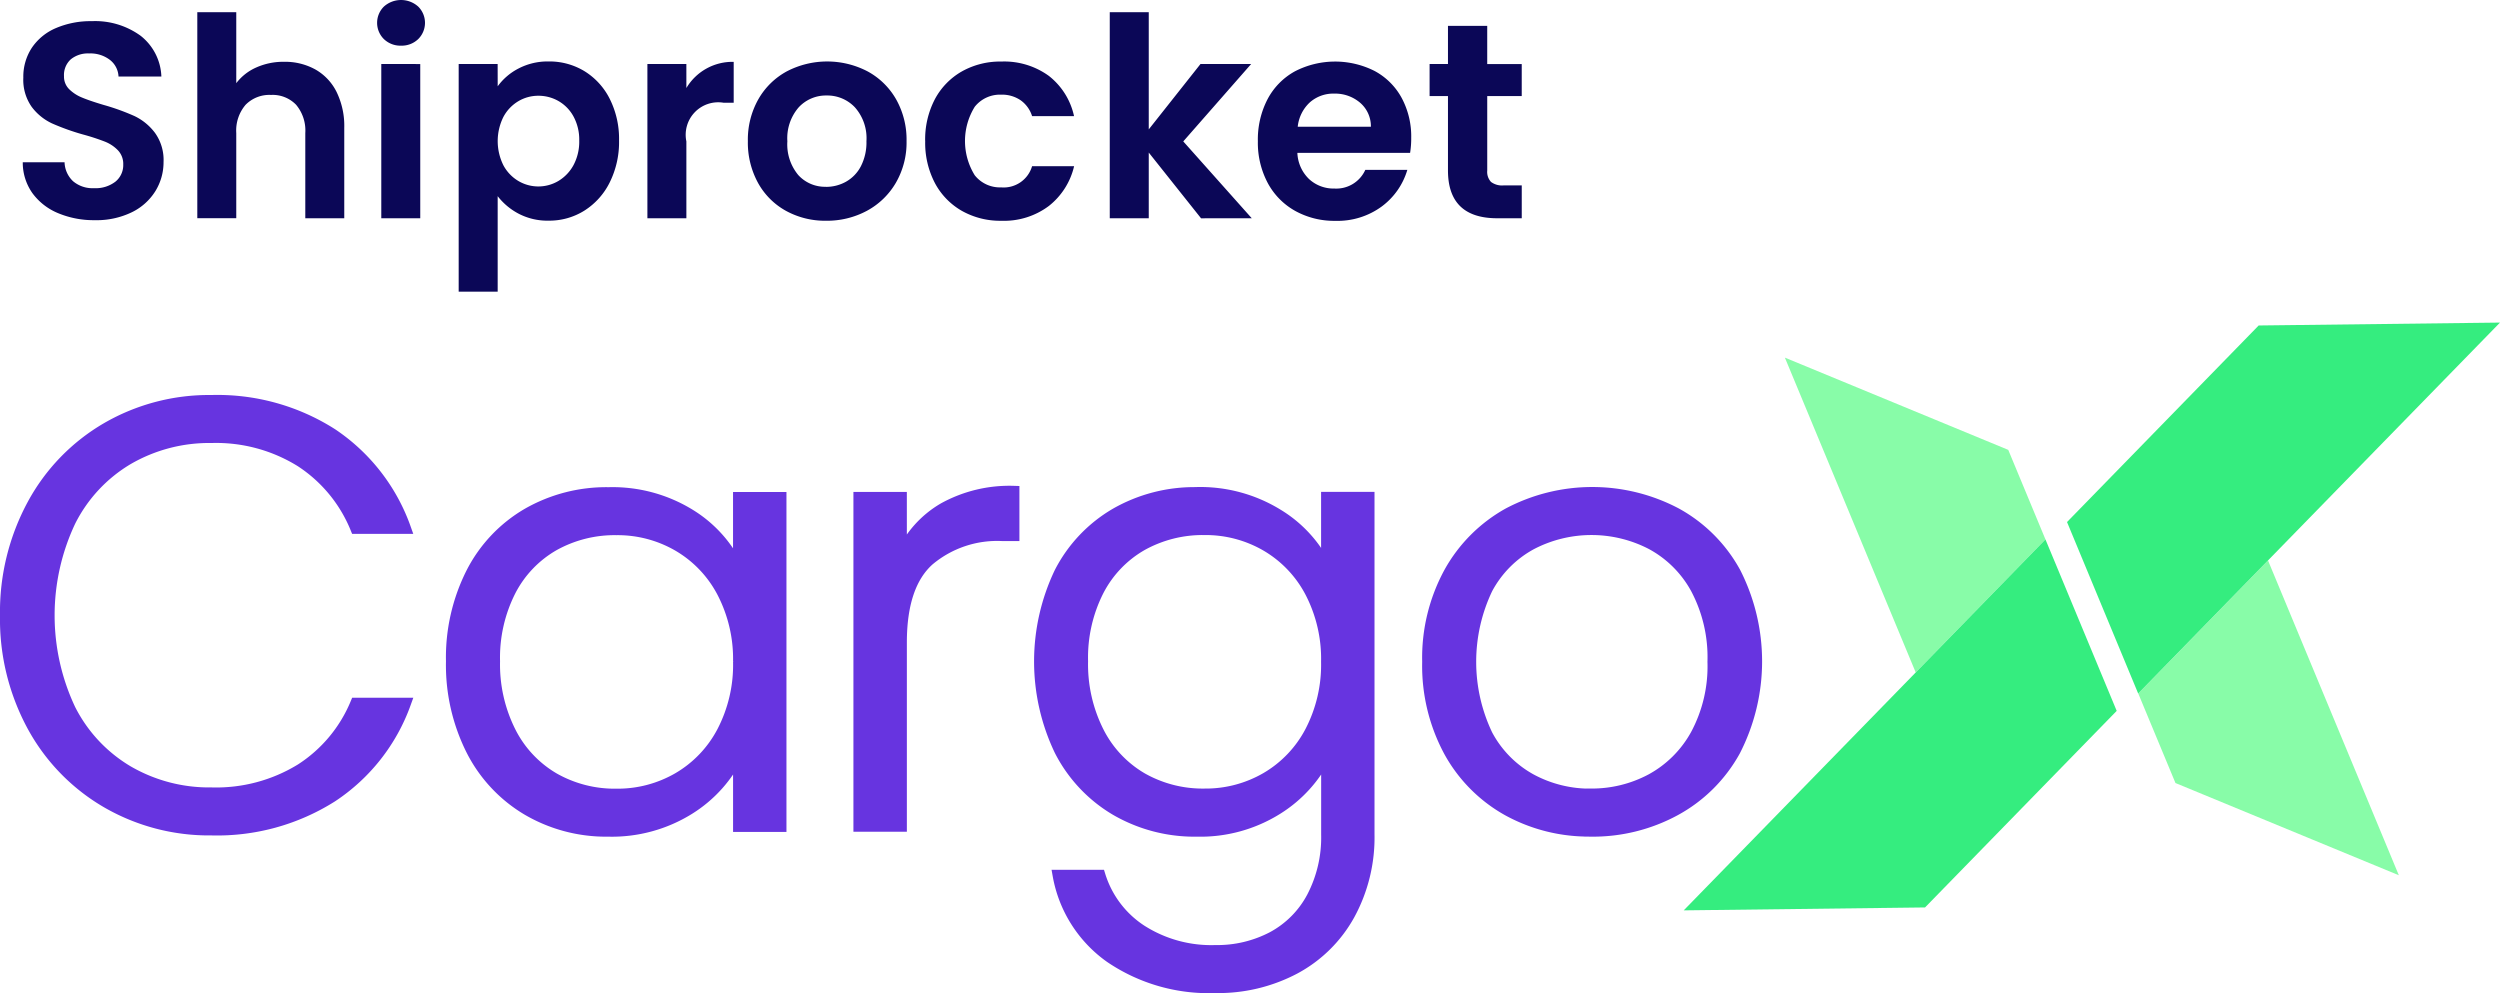 <?xml version="1.0" encoding="UTF-8"?> <svg xmlns="http://www.w3.org/2000/svg" xmlns:xlink="http://www.w3.org/1999/xlink" width="154.955" height="61.557" viewBox="0 0 154.955 61.557"><defs><clipPath id="clip-path"><path id="Path_172975" data-name="Path 172975" d="M204.394,76.567l-2.306-5.549L188.243,65.3l8.109,19.512Z" transform="translate(-188.243 -65.302)" fill="#88fca8"></path></clipPath><clipPath id="clip-path-2"><path id="Path_172977" data-name="Path 172977" d="M845.872,450.954l2.306,5.549,13.845,5.716-8.109-19.512Z" transform="translate(-845.872 -442.707)" fill="#88fca8"></path></clipPath></defs><g id="Group_186517" data-name="Group 186517" transform="translate(0.35)"><path id="Path_172982" data-name="Path 172982" d="M17.678,82.591a5.72,5.72,0,0,1-2.269-.431,3.725,3.725,0,0,1-1.6-1.242,3.271,3.271,0,0,1-.6-1.915H15.8a1.674,1.674,0,0,0,.526,1.173,1.864,1.864,0,0,0,1.3.431,2,2,0,0,0,1.328-.405,1.319,1.319,0,0,0,.483-1.061,1.226,1.226,0,0,0-.328-.88,2.3,2.3,0,0,0-.82-.543,13.56,13.56,0,0,0-1.354-.44,14.507,14.507,0,0,1-1.906-.682,3.339,3.339,0,0,1-1.259-1.018,2.9,2.9,0,0,1-.526-1.82,3.254,3.254,0,0,1,.535-1.863,3.4,3.4,0,0,1,1.5-1.216,5.461,5.461,0,0,1,2.208-.423,4.791,4.791,0,0,1,3.028.906A3.358,3.358,0,0,1,21.8,73.689H19.144a1.38,1.38,0,0,0-.526-1.027,1.983,1.983,0,0,0-1.3-.405,1.677,1.677,0,0,0-1.13.362,1.31,1.31,0,0,0-.423,1.052,1.088,1.088,0,0,0,.319.8,2.434,2.434,0,0,0,.794.518q.474.2,1.337.457a14.049,14.049,0,0,1,1.915.69A3.439,3.439,0,0,1,21.4,77.174a2.876,2.876,0,0,1,.535,1.812,3.408,3.408,0,0,1-.5,1.794,3.532,3.532,0,0,1-1.467,1.32A5,5,0,0,1,17.678,82.591ZM29.41,72.774a3.88,3.88,0,0,1,1.932.474,3.269,3.269,0,0,1,1.32,1.4,4.8,4.8,0,0,1,.474,2.217v5.607H30.721V77.191a2.478,2.478,0,0,0-.569-1.751,2.017,2.017,0,0,0-1.553-.612,2.066,2.066,0,0,0-1.579.612,2.455,2.455,0,0,0-.578,1.751v5.279H24.027V69.7h2.415v4.4a3.149,3.149,0,0,1,1.242-.975A4.114,4.114,0,0,1,29.41,72.774Zm7.246-1a1.472,1.472,0,0,1-1.061-.405,1.416,1.416,0,0,1,0-2.019,1.591,1.591,0,0,1,2.122,0,1.416,1.416,0,0,1,0,2.019A1.472,1.472,0,0,1,36.656,71.774Zm1.19,1.139v9.558H35.431V72.912Zm4.8,1.38a3.668,3.668,0,0,1,1.285-1.1,3.9,3.9,0,0,1,1.872-.44,4.18,4.18,0,0,1,2.217.6,4.249,4.249,0,0,1,1.57,1.717,5.519,5.519,0,0,1,.578,2.579,5.624,5.624,0,0,1-.578,2.6A4.347,4.347,0,0,1,48.017,82a4.092,4.092,0,0,1-2.217.621,3.857,3.857,0,0,1-1.855-.431,3.979,3.979,0,0,1-1.3-1.087v5.918H40.228V72.912h2.415ZM47.7,77.657a3,3,0,0,0-.354-1.492,2.449,2.449,0,0,0-.932-.958,2.493,2.493,0,0,0-1.251-.328,2.413,2.413,0,0,0-1.234.336A2.5,2.5,0,0,0,43,76.19a3.362,3.362,0,0,0,0,3,2.5,2.5,0,0,0,.932.975,2.435,2.435,0,0,0,2.484-.009,2.562,2.562,0,0,0,.932-.983A3.086,3.086,0,0,0,47.7,77.657ZM54.341,74.4a3.324,3.324,0,0,1,2.933-1.622V75.31h-.638a2.015,2.015,0,0,0-2.295,2.4v4.762H51.925V72.912h2.415ZM63,82.626a5.035,5.035,0,0,1-2.484-.612,4.41,4.41,0,0,1-1.734-1.734,5.2,5.2,0,0,1-.63-2.588A5.085,5.085,0,0,1,58.8,75.1a4.5,4.5,0,0,1,1.768-1.734,5.415,5.415,0,0,1,5,0A4.5,4.5,0,0,1,67.341,75.1a5.085,5.085,0,0,1,.647,2.588,4.982,4.982,0,0,1-.664,2.588,4.6,4.6,0,0,1-1.794,1.734A5.218,5.218,0,0,1,63,82.626Zm0-2.1a2.513,2.513,0,0,0,1.234-.319,2.32,2.32,0,0,0,.923-.958,3.227,3.227,0,0,0,.345-1.553,2.877,2.877,0,0,0-.716-2.1,2.354,2.354,0,0,0-1.751-.733A2.3,2.3,0,0,0,61.3,75.6a2.921,2.921,0,0,0-.7,2.1,2.967,2.967,0,0,0,.682,2.1A2.244,2.244,0,0,0,63,80.521Zm6.142-2.83a5.361,5.361,0,0,1,.6-2.6,4.316,4.316,0,0,1,1.674-1.725,4.842,4.842,0,0,1,2.45-.612,4.71,4.71,0,0,1,2.942.889,4.322,4.322,0,0,1,1.561,2.493H75.769a1.905,1.905,0,0,0-.7-.975,2.029,2.029,0,0,0-1.216-.354,1.992,1.992,0,0,0-1.639.751,4.031,4.031,0,0,0,0,4.244,1.992,1.992,0,0,0,1.639.751,1.832,1.832,0,0,0,1.915-1.311h2.605a4.409,4.409,0,0,1-1.57,2.467,4.627,4.627,0,0,1-2.933.914,4.842,4.842,0,0,1-2.45-.612,4.316,4.316,0,0,1-1.674-1.725A5.361,5.361,0,0,1,69.144,77.691Zm17.1,4.779L83,78.4v4.072H80.583V69.7H83v7.264l3.209-4.055h3.14l-4.21,4.8,4.244,4.762Zm13.026-4.986a5.7,5.7,0,0,1-.069.932H92.212a2.376,2.376,0,0,0,.725,1.622,2.234,2.234,0,0,0,1.57.587,1.972,1.972,0,0,0,1.915-1.156h2.605a4.354,4.354,0,0,1-1.587,2.269,4.634,4.634,0,0,1-2.881.889,4.986,4.986,0,0,1-2.476-.612,4.311,4.311,0,0,1-1.708-1.734,5.313,5.313,0,0,1-.612-2.588,5.412,5.412,0,0,1,.6-2.605,4.213,4.213,0,0,1,1.691-1.725A5.429,5.429,0,0,1,97,73.344a4.129,4.129,0,0,1,1.674,1.665A5.038,5.038,0,0,1,99.268,77.484Zm-2.5-.69a1.916,1.916,0,0,0-.673-1.492,2.384,2.384,0,0,0-1.6-.561,2.193,2.193,0,0,0-1.51.543,2.39,2.39,0,0,0-.751,1.51Zm7.212-1.9V79.52a.914.914,0,0,0,.233.7,1.144,1.144,0,0,0,.785.216h1.121v2.036H104.6q-3.054,0-3.054-2.968V74.9h-1.139V72.912h1.139V70.549h2.433v2.364h2.139V74.9Z" transform="translate(-12.148 -68.944)" fill="#0b0757"></path><path id="Path_172983" data-name="Path 172983" d="M26.88,205.4a14,14,0,0,1,1.679-6.883,12.186,12.186,0,0,1,4.588-4.738,12.644,12.644,0,0,1,6.491-1.7,13.2,13.2,0,0,1,7.48,2.07,11.762,11.762,0,0,1,4.532,5.838H48.591a8.971,8.971,0,0,0-3.413-4.141,9.939,9.939,0,0,0-5.54-1.492,10.036,10.036,0,0,0-5.167,1.343,9.328,9.328,0,0,0-3.6,3.861,13.663,13.663,0,0,0,0,11.658,9.354,9.354,0,0,0,3.6,3.842,10.036,10.036,0,0,0,5.167,1.343,10.034,10.034,0,0,0,5.54-1.474,8.888,8.888,0,0,0,3.413-4.085H51.65a11.638,11.638,0,0,1-4.551,5.782,13.313,13.313,0,0,1-7.461,2.052,12.644,12.644,0,0,1-6.491-1.7,12.221,12.221,0,0,1-4.588-4.719A13.893,13.893,0,0,1,26.88,205.4Zm27.642,2.835a11.623,11.623,0,0,1,1.25-5.5,8.95,8.95,0,0,1,3.469-3.656,9.818,9.818,0,0,1,5.017-1.287,9.138,9.138,0,0,1,5.017,1.343,7.816,7.816,0,0,1,3.04,3.432v-4.477h2.611v20.368H72.317V213.94a8.18,8.18,0,0,1-3.078,3.451,9.044,9.044,0,0,1-5.017,1.362,9.638,9.638,0,0,1-4.98-1.306,9.048,9.048,0,0,1-3.469-3.693A11.735,11.735,0,0,1,54.522,208.233Zm17.794.037a8.968,8.968,0,0,0-1.007-4.327,7.187,7.187,0,0,0-2.742-2.872,7.478,7.478,0,0,0-3.824-1.007,7.746,7.746,0,0,0-3.88.97,6.875,6.875,0,0,0-2.7,2.816,9.161,9.161,0,0,0-.989,4.383,9.3,9.3,0,0,0,.989,4.383,6.947,6.947,0,0,0,2.7,2.872,7.63,7.63,0,0,0,3.88.989,7.478,7.478,0,0,0,3.824-1.007,7.187,7.187,0,0,0,2.742-2.872A8.968,8.968,0,0,0,72.317,208.27ZM82.389,201.7a6.381,6.381,0,0,1,2.63-2.947,8.425,8.425,0,0,1,4.346-1.045v2.723h-.709a6.586,6.586,0,0,0-4.551,1.529q-1.716,1.53-1.716,5.111v11.378H79.777V198.086h2.611Zm18.316-3.917a9.162,9.162,0,0,1,5,1.343,7.833,7.833,0,0,1,3.059,3.395v-4.439h2.611v20.89a9.976,9.976,0,0,1-1.212,4.961,8.389,8.389,0,0,1-3.376,3.339,10.15,10.15,0,0,1-4.924,1.175,10.863,10.863,0,0,1-6.51-1.865,7.913,7.913,0,0,1-3.227-5.073H94.7a6.266,6.266,0,0,0,2.555,3.395,8.06,8.06,0,0,0,4.607,1.268,7.385,7.385,0,0,0,3.544-.839,5.993,5.993,0,0,0,2.462-2.481,7.983,7.983,0,0,0,.9-3.88V213.94a8.18,8.18,0,0,1-3.078,3.451,8.975,8.975,0,0,1-4.98,1.362,9.709,9.709,0,0,1-5.017-1.306,9.048,9.048,0,0,1-3.469-3.693,12.779,12.779,0,0,1,0-11.023,8.95,8.95,0,0,1,3.469-3.656A9.818,9.818,0,0,1,100.705,197.788Zm8.058,10.482a8.968,8.968,0,0,0-1.007-4.327,7.187,7.187,0,0,0-2.742-2.872,7.478,7.478,0,0,0-3.824-1.007,7.746,7.746,0,0,0-3.88.97,6.875,6.875,0,0,0-2.7,2.816,9.161,9.161,0,0,0-.989,4.383,9.3,9.3,0,0,0,.989,4.383,6.947,6.947,0,0,0,2.7,2.872,7.63,7.63,0,0,0,3.88.989,7.478,7.478,0,0,0,3.824-1.007,7.187,7.187,0,0,0,2.742-2.872A8.968,8.968,0,0,0,108.763,208.27Zm16.377,10.482a10.376,10.376,0,0,1-5.167-1.287,9.3,9.3,0,0,1-3.619-3.656,11.167,11.167,0,0,1-1.324-5.54,11.043,11.043,0,0,1,1.343-5.54,9.393,9.393,0,0,1,3.656-3.656,11.127,11.127,0,0,1,10.389,0,9.232,9.232,0,0,1,3.656,3.656,12.134,12.134,0,0,1-.019,11.061,9.291,9.291,0,0,1-3.693,3.674A10.692,10.692,0,0,1,125.139,218.753Zm0-2.276a7.813,7.813,0,0,0,3.73-.914,6.975,6.975,0,0,0,2.779-2.761,8.955,8.955,0,0,0,1.063-4.532,9.084,9.084,0,0,0-1.045-4.532,6.857,6.857,0,0,0-2.761-2.761,8.07,8.07,0,0,0-7.461,0,6.74,6.74,0,0,0-2.742,2.761,10.526,10.526,0,0,0,0,9.065,6.773,6.773,0,0,0,2.723,2.761A7.7,7.7,0,0,0,125.139,216.477Z" transform="translate(-26.88 -167.245)" fill="#6734e0" stroke="#6734e0" stroke-width="0.7"></path><g id="Group_186513" data-name="Group 186513" transform="translate(104.01 19.993)"><g id="Group_186509" data-name="Group 186509" transform="translate(6.27 2.175)"><g id="Group_186508" data-name="Group 186508" clip-path="url(#clip-path)"><rect id="Rectangle_61838" data-name="Rectangle 61838" width="17.791" height="20.846" transform="translate(-1.694 0.148) rotate(-5)" fill="#88fca8"></rect></g></g><path id="Path_172976" data-name="Path 172976" d="M0,426.51l14.958-.181,11.879-12.183-4.416-10.628Z" transform="translate(0 -390.077)" fill="#35ed7f"></path><g id="Group_186511" data-name="Group 186511" transform="translate(28.174 14.745)"><g id="Group_186510" data-name="Group 186510" clip-path="url(#clip-path-2)"><rect id="Rectangle_61839" data-name="Rectangle 61839" width="22.371" height="24.197" transform="translate(-6.878 2.837) rotate(-22.414)" fill="#88fca8"></rect></g></g><path id="Path_172978" data-name="Path 172978" d="M740.126,0,725.168.18,713.289,12.363,717.7,22.992Z" transform="translate(-689.531 0.001)" fill="#35ed7f"></path></g></g></svg> 